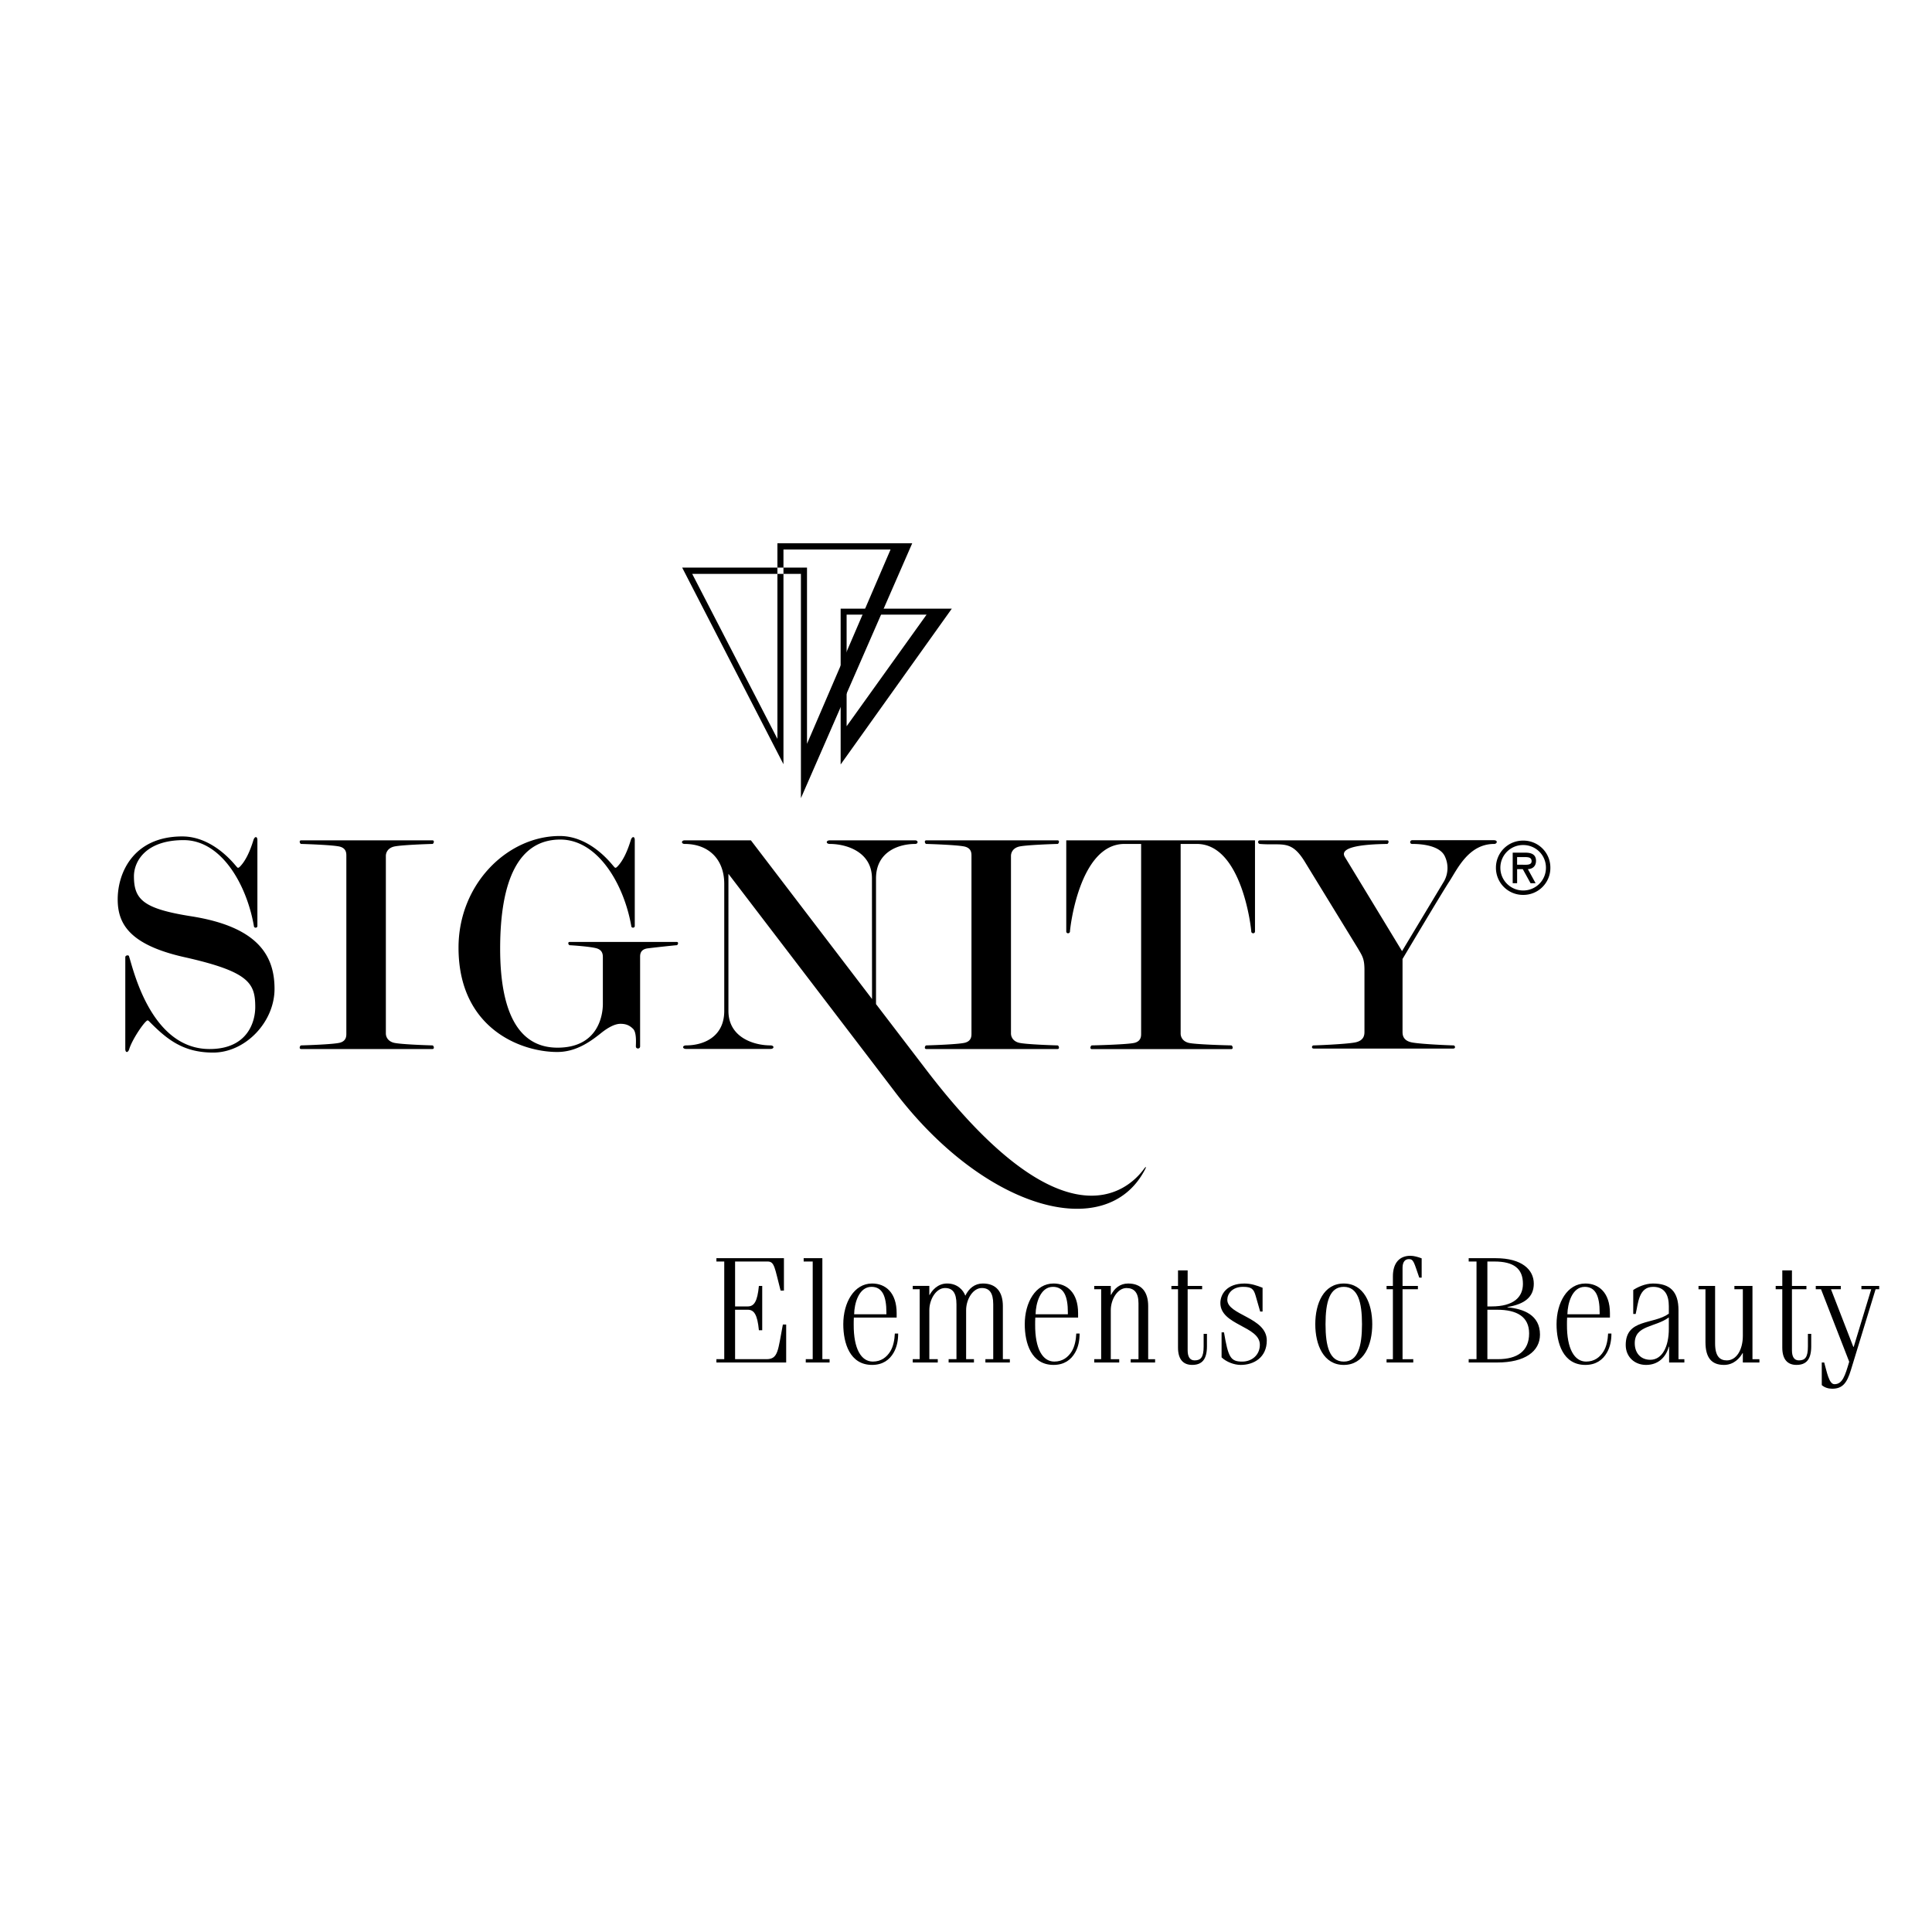 <svg xmlns="http://www.w3.org/2000/svg" width="2500" height="2500" viewBox="0 0 192.756 192.756"><g fill-rule="evenodd" clip-rule="evenodd"><path fill="#fff" d="M0 0h192.756v192.756H0V0z"/><path d="M71.477 135.936v-.331h.782v-9.743h-.782v-.332h6.736v3.233h-.332c-.601-2.301-.601-2.901-1.292-2.901H73.34v4.48h1.263c.631 0 .963-.48 1.112-2.046h.332v4.422h-.332c-.149-1.563-.48-2.046-1.112-2.046H73.34v4.933h3.128c1.188 0 1.143-.871 1.639-3.459h.33v3.79h-6.96zm9.607-10.075h-.902v-.332h1.865v10.075h.72v.331h-2.375v-.331h.692v-9.743zm4.134 5.263c.015-1.053.452-2.736 1.73-2.736 1.081 0 1.488.932 1.488 2.555v.182h-3.218v-.001zm4.241.331v-.436c0-2.062-1.112-2.964-2.451-2.964-1.804 0-2.873 1.911-2.873 4.06 0 1.881.647 4.062 2.873 4.062 1.067 0 1.745-.512 2.15-1.22.346-.601.452-1.263.452-1.909h-.332c-.03.633-.149 1.278-.45 1.774-.362.587-.918 1.022-1.745 1.022-1.158 0-1.924-1.263-1.909-3.699 0-.18 0-.436.014-.69h4.271zm10.6 4.149h.693v.331h-2.438v-.331h.781v-5.473c0-1.174-.404-1.625-1.141-1.625-.889 0-1.564 1.129-1.564 2.21v4.888h.781v.331h-2.526v-.331h.782v-5.473c0-1.174-.406-1.625-1.143-1.625-.888 0-1.564 1.129-1.564 2.21v4.888h.841v.331h-2.496v-.331h.692v-6.977h-.692v-.332h1.654v.903h.029c.211-.406.782-1.144 1.745-1.144 1.038 0 1.61.662 1.819 1.218.347-.722.933-1.218 1.746-1.218 1.367 0 1.998.873 1.998 2.256v5.294h.003zm3.263-4.48c.014-1.053.451-2.736 1.729-2.736 1.084 0 1.49.932 1.49 2.555v.182h-3.219v-.001zm4.24.331v-.436c0-2.062-1.113-2.964-2.451-2.964-1.803 0-2.871 1.911-2.871 4.06 0 1.881.646 4.062 2.871 4.062 1.068 0 1.744-.512 2.15-1.22.346-.601.451-1.263.451-1.909h-.332c-.029.633-.15 1.278-.449 1.774-.361.587-.918 1.022-1.744 1.022-1.158 0-1.926-1.263-1.91-3.699 0-.18 0-.436.016-.69h4.269zm1.61 4.481v-.331h.691v-6.977h-.691v-.332h1.652v.888h.031c.33-.646.887-1.128 1.699-1.128 1.367 0 2 .873 2 2.256v5.293h.691v.331h-2.436v-.331h.779v-5.563c0-1.083-.434-1.534-1.201-1.534-.887 0-1.564 1.129-1.564 2.21v4.888h.842v.331h-2.493v-.001zm7.699-7.308v-.332h.66v-1.549h.961v1.549h1.445v.332h-1.445v6.089c0 .633.213 1.008.693 1.008.617 0 .902-.302.902-1.383v-1.264h.33v1.233c0 1.323-.496 1.865-1.473 1.865-.873 0-1.414-.527-1.414-1.729v-5.82h-.659v.001zm8.856 2.225l-.453-1.579c-.195-.676-.404-.886-1.262-.886-1.068 0-1.564.692-1.564 1.293 0 1.533 3.939 1.744 3.939 4.059 0 1.67-1.262 2.438-2.602 2.438-.66 0-1.441-.302-1.908-.754v-2.496h.24c.422 2.482.646 2.918 1.82 2.918.932 0 1.758-.631 1.758-1.684 0-1.865-3.939-1.94-3.939-4.165 0-.843.617-1.94 2.406-1.94.662 0 1.234.197 1.805.422v2.375h-.24v-.001zm8.341-2.465c1.412 0 1.818 1.519 1.818 3.728 0 2.211-.406 3.729-1.818 3.729-1.414 0-1.82-1.519-1.82-3.729s.406-3.728 1.82-3.728zm0-.332c-2.016 0-2.842 2.001-2.842 4.06 0 2.062.826 4.062 2.842 4.062 2.014 0 2.842-2 2.842-4.062 0-2.059-.828-4.06-2.842-4.06zm4.27 7.88v-.331h.631v-6.977h-.631v-.332h.631v-.946c0-1.368.678-2.061 1.746-2.061.344 0 .781.12 1.125.257v1.924h-.24c-.525-1.504-.555-1.849-1.035-1.849-.377 0-.633.271-.633.871v1.804h1.533v.332h-1.533v6.977H141v.331h-2.662zm10.058-5.264h.963c1.998 0 3.201.707 3.201 2.361 0 1.759-1.158 2.571-3.127 2.571h-1.037v-4.932zm-1.084 4.932h-.781v.331h2.857c2.736 0 4.256-1.097 4.256-2.782 0-1.954-1.625-2.571-3.25-2.722v-.029c1.699-.286 2.633-.979 2.633-2.332 0-1.383-1.172-2.541-3.803-2.541h-2.693v.332h.781v9.743zm1.084-9.743h.707c1.924 0 2.84.706 2.84 2.226 0 1.322-.916 2.255-3.141 2.255h-.406v-4.481zm7.983 5.263c.018-1.053.453-2.736 1.73-2.736 1.084 0 1.488.932 1.488 2.555v.182h-3.218v-.001zm4.244.331v-.436c0-2.062-1.115-2.964-2.453-2.964-1.805 0-2.873 1.911-2.873 4.06 0 1.881.648 4.062 2.873 4.062 1.068 0 1.744-.512 2.148-1.22.348-.601.453-1.263.453-1.909h-.33c-.031.633-.15 1.278-.453 1.774-.361.587-.916 1.022-1.744 1.022-1.156 0-1.926-1.263-1.908-3.699 0-.18 0-.436.016-.69h4.271zm5.877 1.112c0 1.789-.662 3.098-1.85 3.098-.918 0-1.551-.633-1.551-1.654 0-1.804 2.031-1.564 3.4-2.571v1.127h.001zm.029 3.369h1.52v-.331h-.586v-4.888c0-1.91-.889-2.661-2.557-2.661-.799 0-1.58.391-1.957.647v2.391h.242c.256-1.053.285-2.706 1.744-2.706 1.172 0 1.564.841 1.564 1.924v.753c-1.533 1.111-4.301.48-4.301 3.127 0 1.173.873 1.985 2.029 1.985 1.174 0 1.971-.723 2.271-1.82h.029v1.579h.002zm8.315-7.64v7.309h.693v.331h-1.654v-.934h-.029c-.271.482-.857 1.175-1.85 1.175-1.232 0-1.85-.708-1.85-2.271v-5.277h-.693v-.332h1.654v5.73c0 1.323.496 1.698 1.172 1.698.963 0 1.596-1.067 1.596-2.451v-4.646h-.842v-.332h1.803zm2.316.332v-.332h.66v-1.549h.963v1.549h1.445v.332h-1.445v6.089c0 .633.211 1.008.693 1.008.613 0 .9-.302.9-1.383v-1.264h.33v1.233c0 1.323-.494 1.865-1.473 1.865-.871 0-1.414-.527-1.414-1.729v-5.82h-.659v.001zm6.496-.332v.332h-.979l2.227 5.743h.043l1.746-5.743h-.979v-.332h1.775v.332h-.361l-2.467 8.073c-.391 1.278-.826 1.851-1.863 1.851-.391 0-.768-.12-1.039-.361v-2.255h.242c.254.872.465 2.165 1.021 2.165.797 0 1.053-.812 1.475-2.241l-2.812-7.231h-.525v-.332h2.496v-.001zM83.871 60.724h11.093L83.871 76.271V60.724zm.596 11.735l7.979-11.139h-7.979v11.139z"/><path d="M79.908 56.631v23.001l11.104-25.428H77.563v19.513l-8.5-16.459h10.841v-.627H68.061l10.105 19.615v-21.42h10.685l-8.336 19.385v-17.58h-.607zM38.498 103.117c0 .253.135.734.767.911.633.178 3.749.271 3.875.271.127 0 .253.363 0 .363H30.048c-.253 0-.127-.363 0-.363.126 0 3.242-.093 3.875-.271.632-.177.632-.658.632-.911V85.386c0-.254 0-.735-.632-.912-.633-.178-3.749-.274-3.875-.274-.127 0-.253-.359 0-.359h13.091c.253 0 .127.359 0 .359-.126 0-3.242.096-3.875.274-.632.177-.767.658-.767.912v17.731h.001zM62.935 83.817c-.278.913-.708 2.002-1.349 2.652-.202.203-.248.087-.381-.06-.253-.277-2.316-3.001-5.355-3.001-5.216 0-10.103 4.787-10.103 11.142 0 8.026 6.178 10.407 9.849 10.407 1.799 0 3.191-.938 4.356-1.874.738-.595 1.417-.937 1.949-.937s.898.139 1.266.507c.367.366.274 1.468.274 1.747 0 .278.423.278.423 0v-8.87c0-.254-.031-.812.767-.913.653-.083 2.748-.311 2.874-.311.127 0 .254-.33 0-.33H56.846c-.254 0-.126.33 0 .33.127 0 2.025.126 2.659.304.633.176.642.657.642.911v4.651c0 1.089-.447 4.354-4.524 4.354s-5.723-3.874-5.723-9.875c0-6.887 1.873-10.888 6.001-10.888 3.748 0 6.342 4.445 7.076 8.597 0 .271.354.236.354.033v-8.577c.001-.404-.276-.388-.396.001zM12.5 104.65c0 .405.275.408.394.018.268-.876 1.275-2.413 1.71-2.791.095-.083.139-.113.278.025 1.748 1.772 3.369 3.114 6.381 3.114 3.216 0 6.127-3.038 6.127-6.355 0-3.241-1.569-6.179-8.304-7.242-4.761-.751-5.723-1.655-5.723-3.993 0-1.485 1.177-3.607 4.959-3.607 3.748 0 6.271 4.39 7.005 8.542 0 .271.354.236.354.033v-8.577c0-.405-.278-.389-.396 0-.279.913-.709 2.002-1.351 2.652-.202.203-.247.087-.379-.06-.253-.277-2.331-2.958-5.368-2.958-4.837 0-6.444 3.587-6.444 6.271 0 2.381 1.096 4.526 6.658 5.774 6.474 1.452 7.065 2.6 7.065 4.988 0 1.393-.709 4.178-4.558 4.178-5.899 0-7.647-8.127-8.026-9.216 0-.203-.381-.152-.381.051l-.001 9.153zM100.865 103.117c0 .253.135.734.768.911.635.178 3.748.271 3.875.271s.252.363 0 .363H92.417c-.253 0-.126-.363 0-.363s3.242-.093 3.874-.271c.633-.177.633-.658.633-.911V85.386c0-.254 0-.735-.633-.912-.632-.178-3.748-.274-3.874-.274s-.253-.359 0-.359h13.091c.252 0 .127.359 0 .359s-3.24.096-3.875.274c-.633.177-.768.658-.768.912v17.731zM144.996 104.615c.254 0 .201-.316 0-.316-.203 0-3.141-.113-4.102-.291-.963-.177-.963-.81-.963-1.089v-7.241s3.85-6.481 4.66-7.722 1.924-3.756 4.48-3.756c.303 0 .404-.372-.025-.372h-8.152c-.254 0-.279.372 0 .372s2.629-.028 3.24 1.198a2.704 2.704 0 0 1-.051 2.507l-4.201 6.989-5.674-9.344c-.229-.354-.674-1.285 4.184-1.349.125-.001.252-.359 0-.359h-12.688c-.254 0-.227.342 0 .359 2.229.184 3.096-.479 4.479 1.78 1.316 2.152 5.291 8.635 5.291 8.635.457.785.658 1.039.658 2.177v6.127c0 .279 0 .912-.961 1.089-.963.178-3.9.291-4.104.291-.201 0-.252.316 0 .316h13.929v-.001z"/><path d="M92.323 106.619L87.4 100.18V87.639c0-2.658 2.257-3.439 3.903-3.439.326 0 .326-.359 0-.359h-8.511c-.405 0-.41.359 0 .359 1.645 0 4.203.781 4.203 3.439l.009 12.034-12.087-15.832h-6.609c-.355 0-.357.359 0 .359 2.355 0 3.951 1.488 3.951 3.996v12.661c0 2.658-2.152 3.442-3.799 3.442-.41 0-.405.354 0 .354h8.407c.405 0 .4-.354 0-.354-1.646 0-4.191-.784-4.191-3.442V87.182s14.883 19.479 16.616 21.759c8.893 11.695 21.07 15.19 24.943 7.745.172-.326.094-.325-.109-.051-1.587 2.153-8.044 8.052-21.803-10.016zM125.211 83.841v9.082c0 .269-.373.236-.373 0 0-.237-.91-8.723-5.434-8.723h-1.611v18.926c0 .253.133.734.768.912.631.177 4.15.261 4.279.261.125 0 .252.372 0 .372h-13.902c-.252 0-.127-.372 0-.372s3.646-.084 4.279-.261c.633-.178.633-.659.633-.912V84.2h-1.662c-4.523 0-5.436 8.485-5.436 8.723 0 .236-.371.269-.371 0v-9.082h18.83zM151.969 84.309c1.24 0 2.27.981 2.27 2.268 0 1.275-1.029 2.267-2.27 2.267s-2.277-.992-2.277-2.267a2.261 2.261 0 0 1 2.277-2.268zm0 4.975a2.69 2.69 0 0 0 2.711-2.708 2.688 2.688 0 0 0-2.711-2.709 2.694 2.694 0 0 0-2.719 2.709 2.695 2.695 0 0 0 2.719 2.708zm.467-2.571c.408-.013.812-.233.812-.835 0-.643-.494-.808-1.045-.808h-1.281v3.049h.441v-1.406h.564l.777 1.406h.504l-.772-1.406zm-.317-1.201c.365 0 .689.027.689.416 0 .416-.564.346-.977.346h-.469v-.761h.757v-.001z"/></g></svg>
